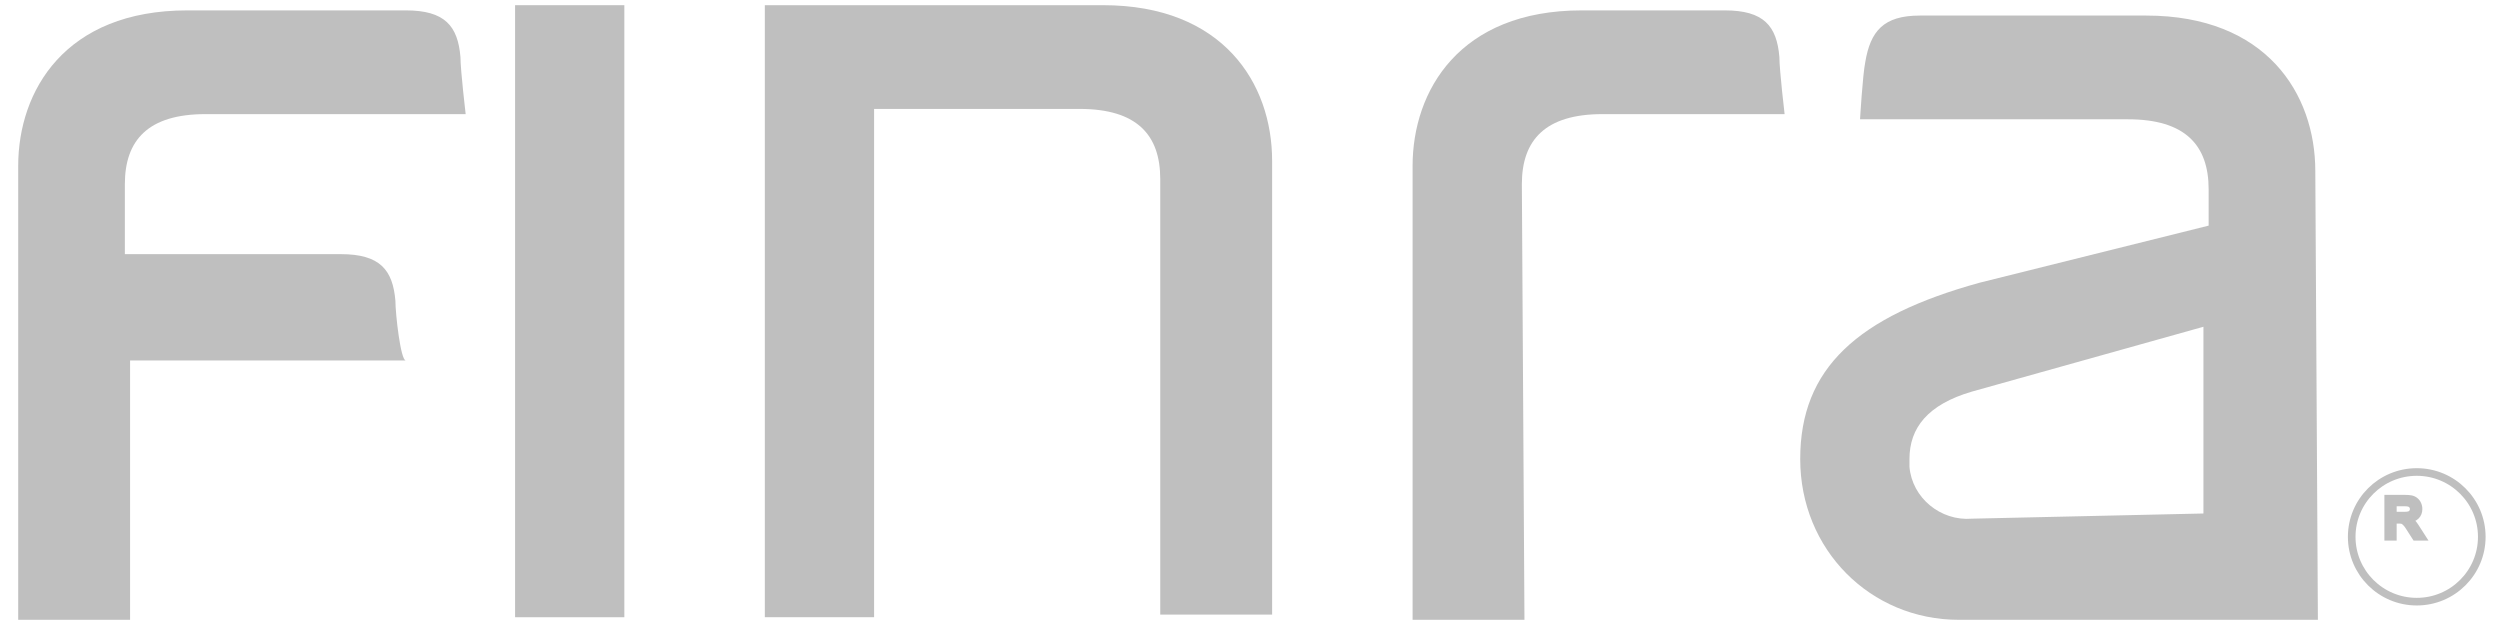 <svg width="164" height="41" viewBox="0 0 164 41" fill="none" xmlns="http://www.w3.org/2000/svg">
<path d="M40.957 0.34H33.789V40.49H40.957V0.34Z" fill="#BFBFBF"/>
<path d="M129.357 34.025C127.309 34.195 125.432 32.664 125.261 30.622C125.261 30.452 125.261 30.282 125.261 30.112C125.261 28.07 126.456 26.539 129.357 25.689L144.545 21.436V33.685L129.357 34.025ZM151.884 11.228C151.884 6.124 148.641 1.021 140.791 1.021H125.944C123.555 1.021 122.701 2.042 122.36 4.083C122.189 4.934 122.019 7.826 122.019 7.826H139.596C143.351 7.826 144.887 9.527 144.887 12.419V14.801L129.869 18.544C121.848 20.755 118.094 24.158 118.094 30.112C118.094 36.066 122.701 40.66 128.504 40.66C128.674 40.66 129.016 40.66 129.186 40.66H152.054L151.884 11.228Z" fill="#BFBFBF"/>
<path d="M99.834 12.079C99.834 9.187 101.369 7.486 105.124 7.486H117.07C117.07 7.486 116.728 4.594 116.728 3.743C116.558 1.701 115.705 0.681 113.145 0.681H103.759C95.738 0.681 92.666 5.955 92.666 10.888V40.66H100.004L99.834 12.079Z" fill="#BFBFBF"/>
<path d="M70.822 7.145C74.577 7.145 76.112 8.847 76.112 11.739V40.32H83.451V10.548C83.451 5.444 80.208 0.34 72.358 0.34H50.173V40.49H57.34V7.145H70.822Z" fill="#BFBFBF"/>
<path d="M25.939 19.735C25.769 17.693 24.916 16.672 22.356 16.672H8.191V12.079C8.191 9.187 9.727 7.486 13.482 7.486H30.547C30.547 7.486 30.206 4.594 30.206 3.743C30.035 1.701 29.182 0.681 26.622 0.681H12.287C4.266 0.681 1.194 5.955 1.194 10.888V40.66H8.533V23.648H26.622C26.281 23.648 25.939 20.585 25.939 19.735Z" fill="#BFBFBF"/>
<path d="M158.539 39.469C160.895 39.469 162.805 37.565 162.805 35.216C162.805 32.867 160.895 30.963 158.539 30.963C156.183 30.963 154.272 32.867 154.272 35.216C154.272 37.565 156.183 39.469 158.539 39.469Z" stroke="#BFBFBF" stroke-width="0.5" stroke-miterlimit="10"/>
<path d="M158.879 35.228V35.463H159.31L159.078 35.101L158.879 35.228ZM158.459 35.228L158.26 35.354L158.329 35.463H158.459V35.228ZM157.796 34.262L157.631 34.43L157.634 34.433L157.796 34.262ZM157.607 34.138L157.54 34.364L157.541 34.364L157.607 34.138ZM156.986 34.112V33.877H156.75V34.112H156.986ZM156.986 35.228V35.463H157.221V35.228H156.986ZM156.651 35.228H156.416V35.463H156.651V35.228ZM156.651 32.699V32.464H156.416V32.699H156.651ZM158.428 32.853L158.28 33.036L158.281 33.037L158.428 32.853ZM158.607 33.089L158.391 33.183L158.392 33.185L158.607 33.089ZM157.962 34.072L157.931 33.839L157.727 33.866V34.072H157.962ZM157.962 34.079H157.727V34.232L157.867 34.294L157.962 34.079ZM158.438 34.54L158.24 34.666L158.24 34.667L158.438 34.54ZM156.986 33.812H156.75V34.047H156.986V33.812ZM158.046 33.776L158.111 34.002L158.113 34.001L158.046 33.776ZM158.2 33.098L158.037 33.267L158.2 33.098ZM156.986 32.977V32.742H156.75V32.977H156.986ZM158.879 34.992H158.459V35.463H158.879V34.992ZM158.657 35.102C158.406 34.705 158.248 34.458 158.185 34.364L157.794 34.626C157.853 34.714 158.007 34.955 158.26 35.354L158.657 35.102ZM158.185 34.364C158.116 34.261 158.041 34.169 157.958 34.091L157.634 34.433C157.688 34.483 157.741 34.547 157.794 34.626L158.185 34.364ZM157.961 34.094C157.88 34.014 157.783 33.944 157.672 33.912L157.541 34.364C157.549 34.366 157.58 34.379 157.631 34.43L157.961 34.094ZM157.673 33.912C157.584 33.886 157.48 33.877 157.372 33.877V34.347C157.459 34.347 157.512 34.355 157.54 34.364L157.673 33.912ZM157.372 33.877H156.986V34.347H157.372V33.877ZM156.75 34.112V35.228H157.221V34.112H156.75ZM156.986 34.992H156.651V35.463H156.986V34.992ZM156.886 35.228V32.699H156.416V35.228H156.886ZM156.651 32.935H157.77V32.464H156.651V32.935ZM157.77 32.935C157.915 32.935 158.027 32.944 158.111 32.96L158.199 32.497C158.076 32.474 157.932 32.464 157.77 32.464V32.935ZM158.111 32.96C158.178 32.972 158.233 32.998 158.28 33.036L158.576 32.67C158.466 32.581 158.339 32.524 158.199 32.497L158.111 32.96ZM158.281 33.037C158.328 33.074 158.364 33.121 158.391 33.183L158.823 32.995C158.767 32.866 158.684 32.756 158.574 32.669L158.281 33.037ZM158.392 33.185C158.421 33.25 158.435 33.318 158.435 33.391H158.906C158.906 33.252 158.878 33.119 158.822 32.993L158.392 33.185ZM158.435 33.391C158.435 33.528 158.395 33.616 158.326 33.682L158.653 34.021C158.826 33.854 158.906 33.636 158.906 33.391H158.435ZM158.326 33.682C158.254 33.752 158.131 33.812 157.931 33.839L157.993 34.305C158.255 34.27 158.484 34.183 158.653 34.021L158.326 33.682ZM157.727 34.072V34.079H158.197V34.072H157.727ZM157.867 34.294C157.977 34.343 158.105 34.455 158.24 34.666L158.636 34.413C158.474 34.16 158.284 33.964 158.057 33.864L157.867 34.294ZM158.24 34.667L158.681 35.355L159.078 35.101L158.636 34.413L158.24 34.667ZM156.986 34.047H157.703V33.576H156.986V34.047ZM157.703 34.047C157.858 34.047 157.997 34.035 158.111 34.002L157.981 33.549C157.928 33.565 157.838 33.576 157.703 33.576V34.047ZM158.113 34.001C158.248 33.961 158.36 33.882 158.442 33.767L158.058 33.494C158.038 33.522 158.015 33.539 157.979 33.55L158.113 34.001ZM158.442 33.767C158.521 33.655 158.561 33.528 158.561 33.391H158.09C158.09 33.431 158.08 33.464 158.058 33.494L158.442 33.767ZM158.561 33.391C158.561 33.211 158.492 33.052 158.363 32.928L158.037 33.267C158.075 33.304 158.09 33.341 158.09 33.391H158.561ZM158.363 32.928C158.214 32.785 158 32.742 157.784 32.742V33.212C157.954 33.212 158.018 33.249 158.037 33.267L158.363 32.928ZM157.784 32.742H156.986V33.212H157.784V32.742ZM156.75 32.977V33.812H157.221V32.977H156.75Z" fill="#BFBFBF"/>
<path d="M158.879 35.228V35.346H159.095L158.978 35.164L158.879 35.228ZM158.459 35.228L158.359 35.291L158.394 35.346H158.459V35.228ZM157.796 34.262L157.714 34.346L157.715 34.347L157.796 34.262ZM157.607 34.138L157.573 34.251L157.574 34.251L157.607 34.138ZM156.986 34.112V33.994H156.868V34.112H156.986ZM156.986 35.228V35.346H157.103V35.228H156.986ZM156.651 35.228H156.533V35.346H156.651V35.228ZM156.651 32.699V32.582H156.533V32.699H156.651ZM158.428 32.853L158.354 32.944L158.354 32.945L158.428 32.853ZM158.607 33.089L158.499 33.136L158.499 33.137L158.607 33.089ZM157.962 34.072L157.946 33.956L157.844 33.969V34.072H157.962ZM157.962 34.079H157.844V34.156L157.914 34.187L157.962 34.079ZM158.438 34.54L158.339 34.603L158.339 34.603L158.438 34.54ZM156.986 33.812H156.868V33.929H156.986V33.812ZM158.046 33.776L158.079 33.889L158.08 33.888L158.046 33.776ZM158.2 33.098L158.118 33.183L158.2 33.098ZM156.986 32.977V32.859H156.868V32.977H156.986ZM158.879 35.11H158.459V35.346H158.879V35.11ZM158.558 35.165C158.307 34.768 158.149 34.522 158.087 34.429L157.892 34.56C157.952 34.65 158.107 34.892 158.359 35.291L158.558 35.165ZM158.087 34.429C158.022 34.332 157.952 34.248 157.877 34.177L157.715 34.347C157.776 34.405 157.835 34.475 157.892 34.56L158.087 34.429ZM157.879 34.178C157.805 34.105 157.725 34.049 157.639 34.025L157.574 34.251C157.608 34.261 157.655 34.288 157.714 34.346L157.879 34.178ZM157.64 34.025C157.566 34.003 157.475 33.994 157.372 33.994V34.23C157.464 34.23 157.53 34.238 157.573 34.251L157.64 34.025ZM157.372 33.994H156.986V34.23H157.372V33.994ZM156.868 34.112V35.228H157.103V34.112H156.868ZM156.986 35.11H156.651V35.346H156.986V35.11ZM156.769 35.228V32.699H156.533V35.228H156.769ZM156.651 32.817H157.77V32.582H156.651V32.817ZM157.77 32.817C157.919 32.817 158.039 32.827 158.133 32.844L158.177 32.613C158.064 32.592 157.928 32.582 157.77 32.582V32.817ZM158.133 32.844C158.219 32.86 158.291 32.894 158.354 32.944L158.502 32.761C158.408 32.685 158.299 32.636 158.177 32.613L158.133 32.844ZM158.354 32.945C158.417 32.995 158.465 33.057 158.499 33.136L158.715 33.042C158.666 32.93 158.595 32.835 158.501 32.761L158.354 32.945ZM158.499 33.137C158.535 33.217 158.553 33.301 158.553 33.391H158.788C158.788 33.269 158.764 33.152 158.714 33.041L158.499 33.137ZM158.553 33.391C158.553 33.555 158.502 33.676 158.408 33.767L158.571 33.936C158.718 33.795 158.788 33.609 158.788 33.391H158.553ZM158.408 33.767C158.311 33.86 158.162 33.927 157.946 33.956L157.978 34.189C158.224 34.156 158.427 34.075 158.571 33.936L158.408 33.767ZM157.844 34.072V34.079H158.08V34.072H157.844ZM157.914 34.187C158.054 34.248 158.197 34.381 158.339 34.603L158.537 34.476C158.382 34.233 158.208 34.059 158.009 33.971L157.914 34.187ZM158.339 34.603L158.78 35.291L158.978 35.164L158.537 34.476L158.339 34.603ZM156.986 33.929H157.703V33.694H156.986V33.929ZM157.703 33.929C157.853 33.929 157.98 33.917 158.079 33.889L158.014 33.662C157.945 33.682 157.843 33.694 157.703 33.694V33.929ZM158.08 33.888C158.19 33.856 158.28 33.792 158.346 33.699L158.154 33.562C158.119 33.612 158.073 33.645 158.013 33.663L158.08 33.888ZM158.346 33.699C158.411 33.607 158.443 33.504 158.443 33.391H158.208C158.208 33.455 158.19 33.511 158.154 33.562L158.346 33.699ZM158.443 33.391C158.443 33.243 158.388 33.115 158.281 33.013L158.118 33.183C158.18 33.241 158.208 33.308 158.208 33.391H158.443ZM158.281 33.013C158.165 32.901 157.989 32.859 157.784 32.859V33.095C157.966 33.095 158.067 33.133 158.118 33.183L158.281 33.013ZM157.784 32.859H156.986V33.095H157.784V32.859ZM156.868 32.977V33.812H157.103V32.977H156.868Z" fill="#BFBFBF"/>
</svg>
